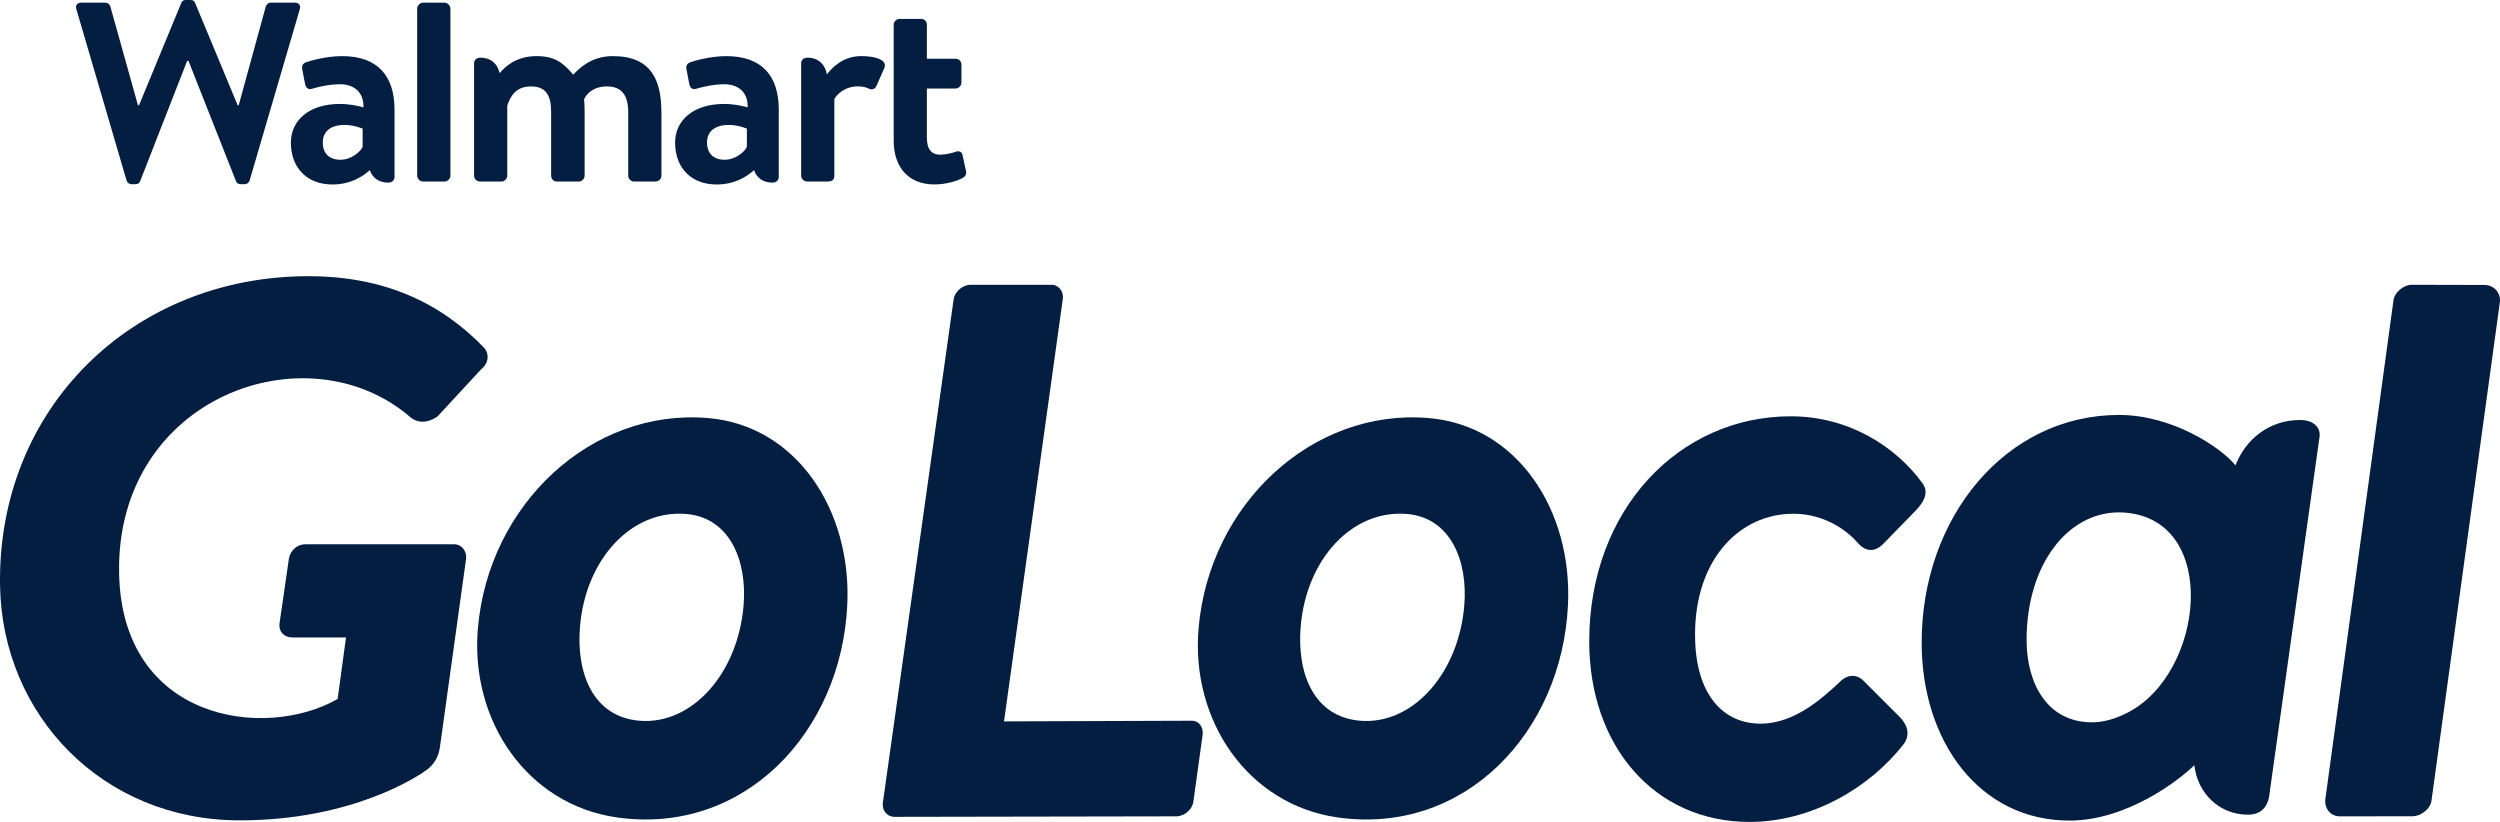 <svg width="146" height="48" viewBox="0 0 146 48" fill="none" xmlns="http://www.w3.org/2000/svg">
<path d="M18.019 16.13C22.433 16.13 25.742 17.675 28.284 20.323C28.585 20.676 28.543 21.206 28.107 21.559L25.543 24.329C24.96 24.726 24.372 24.726 23.924 24.329C17.911 19.194 6.798 23.171 6.955 33.432C7.089 42.129 15.494 43.241 19.718 40.82L20.206 37.227H17.068C16.577 37.227 16.277 36.874 16.32 36.433L16.872 32.624C16.963 32.138 17.35 31.785 17.84 31.785H26.521C26.962 31.785 27.264 32.183 27.221 32.624L25.699 43.583C25.612 44.29 25.274 44.686 24.935 44.952C24.451 45.305 20.616 47.909 13.995 47.909C6.001 47.909 0.119 41.774 0.002 34.182C-0.157 23.809 7.768 16.129 18.019 16.129V16.13Z" fill="#041E42"/>
<path d="M41.344 24.414C46.525 24.85 49.748 29.8 49.481 35.336C49.121 42.809 43.42 48.786 36.035 47.739C30.791 46.996 27.454 42.095 27.907 36.719C28.52 29.438 34.552 23.842 41.345 24.414H41.344ZM43.424 35.368C43.65 32.679 42.577 30.227 40.084 30.017C36.86 29.746 34.201 32.673 33.873 36.582C33.639 39.368 34.658 41.866 37.347 42.091C40.377 42.346 43.087 39.375 43.424 35.368Z" fill="#041E42"/>
<path d="M55.688 17.512C55.73 17.071 56.168 16.655 56.661 16.631H61.368C61.812 16.61 62.114 16.991 62.072 17.432L58.635 42.129L69.532 42.091C70.025 42.067 70.278 42.45 70.236 42.891L69.696 46.793C69.653 47.234 69.216 47.651 68.723 47.674L52.307 47.704C51.814 47.727 51.512 47.347 51.555 46.906L55.688 17.512Z" fill="#041E42"/>
<path d="M104.582 24.312C108.016 24.312 110.762 26.127 112.282 28.236C112.674 28.775 112.331 29.363 111.841 29.854L109.977 31.767C109.388 32.356 108.85 32.111 108.506 31.718C107.967 31.081 106.642 30.002 104.73 30.002C101.64 30.002 98.991 32.601 98.991 37.064C98.991 40.596 100.659 42.262 102.816 42.262C104.827 42.262 106.461 40.73 107.41 39.859C107.754 39.466 108.343 39.271 108.834 39.761L110.942 41.87C111.383 42.31 111.58 42.9 111.187 43.439C109.176 46.039 105.759 48 102.178 48C96.587 48 92.811 43.537 92.811 37.456C92.811 29.756 98.058 24.312 104.581 24.312H104.582Z" fill="#041E42"/>
<path d="M135.454 25.557L132.512 46.548C132.414 47.087 132.071 47.578 131.285 47.578C129.618 47.578 128.343 46.352 128.148 44.685C127.314 45.519 124.239 47.922 120.856 47.922C115.608 47.922 112.225 43.312 112.225 37.524C112.225 30.216 117.128 24.233 123.75 24.233C126.84 24.233 129.669 26.097 130.552 27.175C131.141 25.655 132.514 24.527 134.328 24.527C135.162 24.527 135.554 25.018 135.456 25.557H135.454ZM124.104 29.936C123.987 29.927 123.868 29.922 123.748 29.922C120.756 29.922 118.353 32.963 118.353 37.377C118.353 39.878 119.531 42.183 122.179 42.183C122.885 42.183 123.607 41.954 124.283 41.602C128.735 39.284 129.645 30.383 124.104 29.936Z" fill="#041E42"/>
<path d="M139.769 17.598C139.808 17.071 140.39 16.631 140.834 16.631L145.09 16.641C145.632 16.641 146.035 17.078 145.998 17.606L142.007 46.702C141.968 47.229 141.387 47.669 140.894 47.669L136.654 47.675C136.111 47.675 135.757 47.237 135.795 46.71L139.771 17.599L139.769 17.598Z" fill="#041E42"/>
<path d="M4.455 0.528C4.393 0.311 4.518 0.155 4.735 0.155H6.163C6.287 0.155 6.411 0.263 6.442 0.372L8.057 6.147H8.119L10.588 0.171C10.619 0.077 10.696 0 10.851 0H11.131C11.287 0 11.364 0.077 11.395 0.171L13.879 6.147H13.941L15.524 0.372C15.555 0.263 15.68 0.155 15.803 0.155H17.231C17.448 0.155 17.573 0.311 17.511 0.528L14.578 10.539C14.546 10.663 14.422 10.757 14.298 10.757H14.05C13.91 10.757 13.817 10.679 13.785 10.586L11.007 3.555H10.93L8.183 10.586C8.136 10.679 8.074 10.757 7.919 10.757H7.671C7.546 10.757 7.423 10.663 7.391 10.539L4.457 0.528H4.455Z" fill="#041E42"/>
<path d="M19.844 6.07C20.573 6.07 21.225 6.271 21.225 6.271C21.256 5.355 20.635 4.921 19.875 4.921C19.239 4.921 18.633 5.061 18.214 5.185C17.982 5.263 17.842 5.092 17.811 4.875L17.655 4.068C17.593 3.805 17.732 3.68 17.888 3.634C18.043 3.572 19.005 3.278 19.984 3.278C22.063 3.278 23.04 4.442 23.04 6.398V10.339C23.04 10.51 22.917 10.665 22.668 10.665C22.094 10.665 21.737 10.354 21.597 9.936C21.163 10.324 20.464 10.774 19.41 10.774C17.982 10.774 16.988 9.858 16.988 8.321C16.988 7.048 18.028 6.071 19.844 6.071V6.07ZM19.89 9.329C20.527 9.329 21.085 8.832 21.178 8.568V7.513C21.178 7.513 20.697 7.296 20.123 7.296C19.301 7.296 18.851 7.684 18.851 8.32C18.851 8.957 19.223 9.33 19.89 9.33V9.329Z" fill="#041E42"/>
<path d="M24.364 0.497C24.364 0.326 24.535 0.155 24.705 0.155H25.963C26.134 0.155 26.304 0.326 26.304 0.497V10.26C26.304 10.446 26.133 10.601 25.963 10.601H24.705C24.534 10.601 24.364 10.445 24.364 10.26V0.497Z" fill="#041E42"/>
<path d="M27.686 3.695C27.686 3.524 27.81 3.369 28.059 3.369C28.695 3.369 29.068 3.758 29.177 4.27C29.487 3.913 30.123 3.277 31.333 3.277C32.373 3.277 32.885 3.649 33.475 4.363C33.786 4.037 34.499 3.277 35.788 3.277C38.084 3.277 38.627 4.735 38.627 6.598V10.261C38.627 10.447 38.471 10.602 38.271 10.602H37.029C36.843 10.602 36.688 10.446 36.688 10.261V6.552C36.688 5.621 36.347 5.046 35.447 5.046C34.407 5.046 34.111 5.792 34.111 5.792C34.111 5.792 34.142 6.148 34.142 6.474V10.262C34.142 10.448 33.971 10.603 33.801 10.603H32.528C32.326 10.603 32.187 10.447 32.187 10.262V6.553C32.187 5.622 31.923 5.047 31.007 5.047C30.091 5.047 29.796 5.668 29.625 6.165V10.262C29.625 10.448 29.454 10.603 29.284 10.603H28.026C27.855 10.603 27.686 10.447 27.686 10.262V3.697L27.686 3.695Z" fill="#041E42"/>
<path d="M42.282 6.07C43.011 6.07 43.664 6.271 43.664 6.271C43.694 5.355 43.074 4.921 42.312 4.921C41.677 4.921 41.072 5.061 40.652 5.185C40.42 5.263 40.279 5.092 40.249 4.875L40.093 4.068C40.031 3.805 40.172 3.68 40.326 3.634C40.481 3.572 41.444 3.278 42.421 3.278C44.501 3.278 45.48 4.442 45.48 6.398V10.339C45.48 10.51 45.355 10.665 45.107 10.665C44.533 10.665 44.176 10.354 44.036 9.936C43.602 10.324 42.903 10.774 41.847 10.774C40.419 10.774 39.426 9.858 39.426 8.321C39.426 7.048 40.465 6.071 42.281 6.071L42.282 6.07ZM42.33 9.329C42.965 9.329 43.524 8.832 43.618 8.568V7.513C43.618 7.513 43.136 7.296 42.563 7.296C41.74 7.296 41.29 7.684 41.29 8.32C41.29 8.957 41.661 9.33 42.33 9.33V9.329Z" fill="#041E42"/>
<path d="M46.787 3.695C46.787 3.524 46.91 3.369 47.16 3.369C47.827 3.369 48.199 3.804 48.292 4.347C48.556 3.99 49.208 3.276 50.295 3.276C51.147 3.276 51.846 3.508 51.644 3.974L51.179 5.029C51.101 5.199 50.93 5.262 50.76 5.184C50.589 5.107 50.419 5.045 50.093 5.045C49.316 5.045 48.85 5.541 48.726 5.79V10.259C48.726 10.523 48.555 10.6 48.323 10.6H47.127C46.957 10.6 46.787 10.444 46.787 10.259V3.694V3.695Z" fill="#041E42"/>
<path d="M52.19 1.445C52.19 1.259 52.361 1.104 52.531 1.104H53.805C53.991 1.104 54.13 1.259 54.13 1.445V3.432H55.807C55.993 3.432 56.148 3.571 56.148 3.774V4.828C56.148 4.999 55.992 5.169 55.807 5.169H54.13V8.056C54.13 8.754 54.441 9.033 54.891 9.033C55.202 9.033 55.62 8.941 55.807 8.862C56.008 8.785 56.18 8.878 56.21 9.048L56.412 9.98C56.46 10.166 56.381 10.305 56.21 10.399C55.963 10.539 55.31 10.771 54.565 10.771C53.107 10.771 52.19 9.825 52.19 8.195V1.443V1.445Z" fill="#041E42"/>
<path d="M83.433 24.414C88.613 24.85 91.837 29.8 91.57 35.336C91.21 42.809 85.508 48.786 78.124 47.739C72.879 46.996 69.543 42.095 69.995 36.719C70.608 29.438 76.64 23.842 83.433 24.414H83.433ZM85.513 35.368C85.739 32.679 84.666 30.227 82.173 30.017C78.948 29.746 76.29 32.673 75.961 36.582C75.727 39.368 76.747 41.866 79.435 42.091C82.466 42.346 85.176 39.375 85.513 35.368Z" fill="#041E42"/>
</svg>

